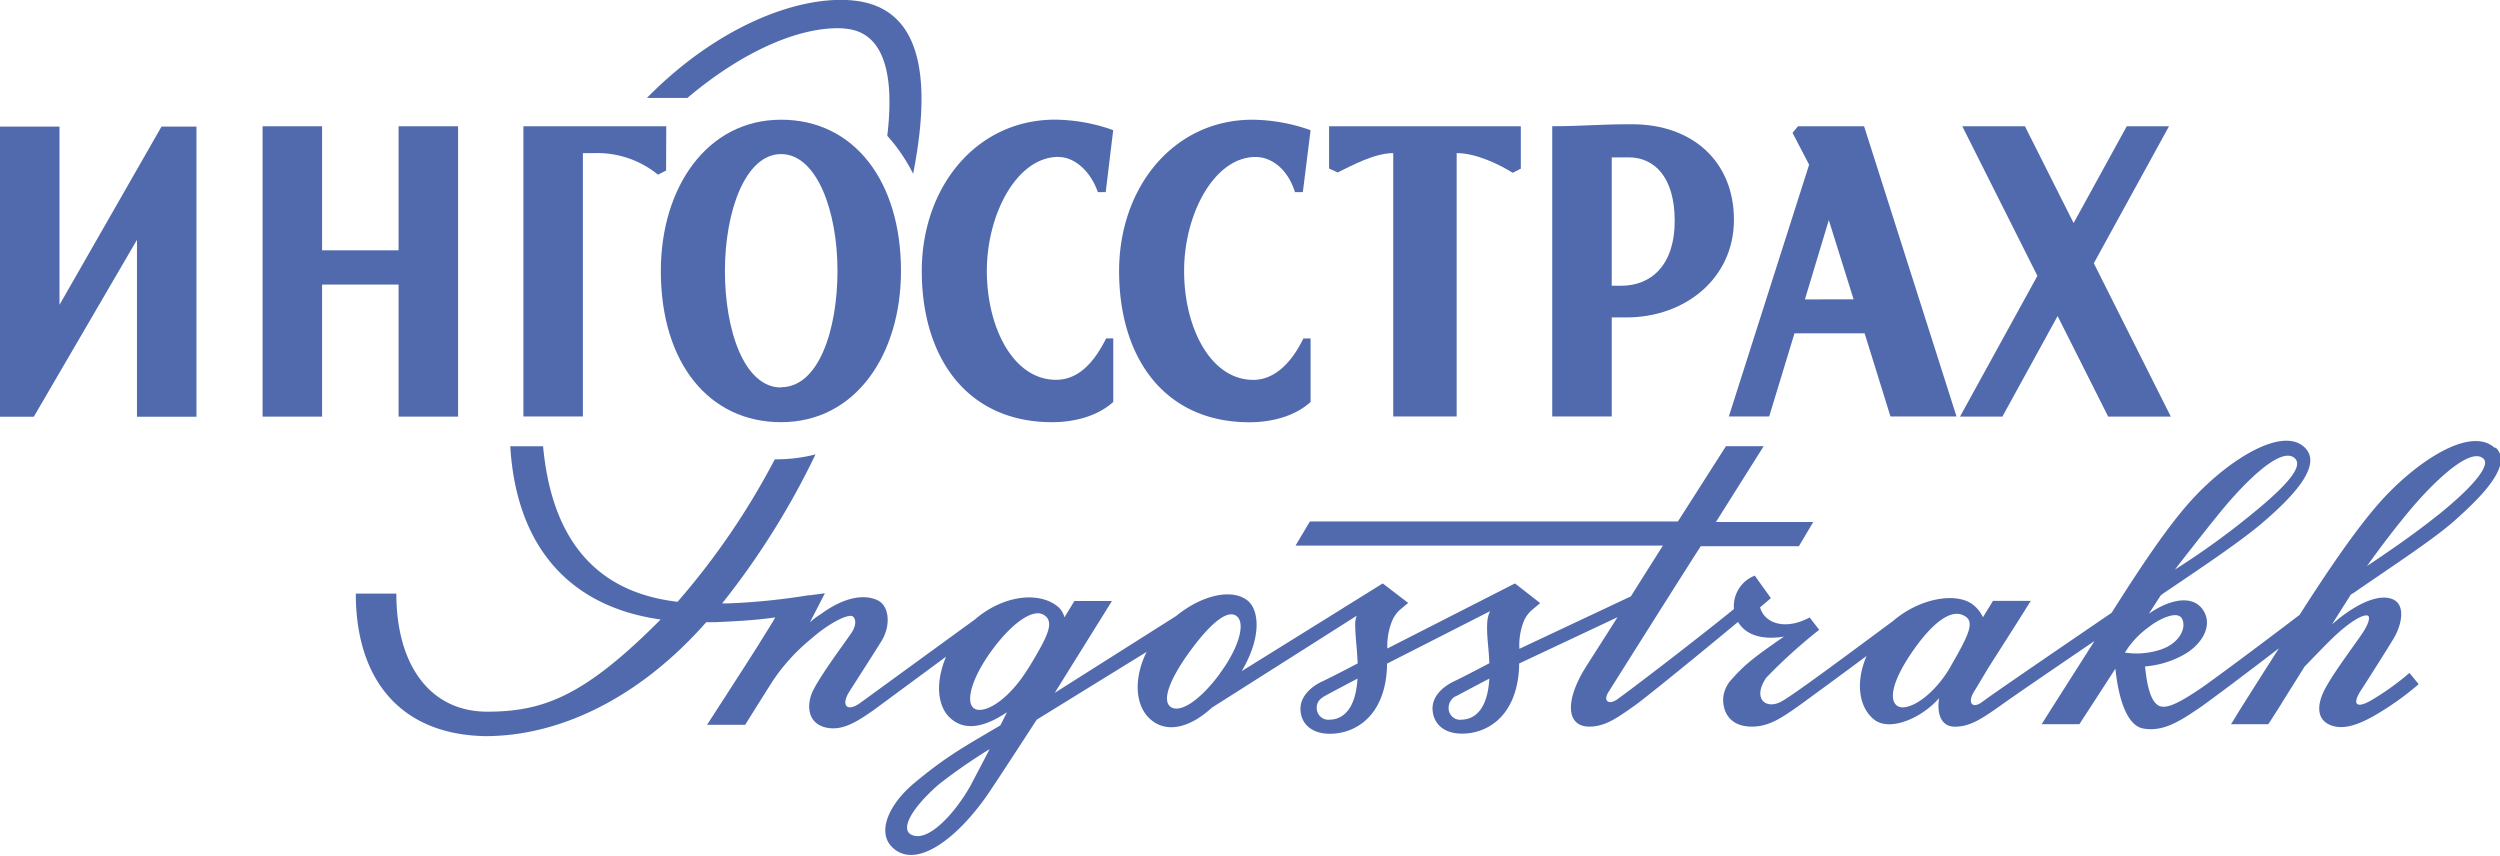<?xml version="1.0" encoding="UTF-8"?> <svg xmlns="http://www.w3.org/2000/svg" id="Layer_1" data-name="Layer 1" viewBox="0 0 381.11 130.44"> <defs> <style>.cls-1{fill:#516aae;}</style> </defs> <title>Ингосстрах_синий_CMYK</title> <path class="cls-1" d="M234.84,76.86c6.18.37,7.75,7,6.63,16.35A26.15,26.15,0,0,1,245.41,99c3.15-16,.6-25.37-9-26.4-8.15-.88-20.61,3.67-31.58,14.84H211c8.2-6.94,17.06-11,23.87-10.6" transform="translate(-106.21 -72.51)"></path> <path class="cls-1" d="M225.28,90.76c-11.29,0-18.33,10.33-18.33,23.05,0,14.11,7.4,23.06,18.33,23.06,11.36,0,18.28-10.31,18.28-23.06,0-13.62-7.1-23.05-18.28-23.05m0,40.82c-5.62,0-8.56-8.7-8.56-17.77S219.83,96,225.28,96s8.6,8.7,8.6,17.77-2.88,17.77-8.6,17.77" transform="translate(-106.21 -72.51)"></path> <polygon class="cls-1" points="9.07 46.47 9.07 19.3 0 19.3 0 63.53 5.15 63.53 20.88 36.56 20.88 63.53 29.95 63.53 29.95 19.3 24.62 19.3 9.07 46.47"></polygon> <polygon class="cls-1" points="60.76 38.16 49.1 38.16 49.1 19.25 40.03 19.25 40.03 63.51 49.1 63.51 49.1 43.38 60.76 43.38 60.76 63.51 69.83 63.51 69.83 19.25 60.76 19.25 60.76 38.16"></polygon> <path class="cls-1" d="M327.21,91.76H308.82V98.2l1.31.6c2.13-1.05,5.65-2.95,8.47-2.95h0V136h9.67V95.85h0c2.95,0,6.47,1.71,8.55,3l1.23-.63V91.76H327.21Z" transform="translate(-106.21 -72.51)"></path> <path class="cls-1" d="M207.78,91.76H186V136h9.07V95.85h1.79a14.62,14.62,0,0,1,9.66,3.29l1.23-.63Z" transform="translate(-106.21 -72.51)"></path> <path class="cls-1" d="M380.3,91.76l-.83,1L382,97.62,369.76,136h6.15l3.86-12.68h10.69L394.4,136h10.07L390.38,91.76Zm1.06,26.39L385,106.06l3.78,12.08Z" transform="translate(-106.21 -72.51)"></path> <path class="cls-1" d="M355,91.45c-5.3,0-7.41.3-12.16.3V136h9.07V120.9h2.23c9,0,16.4-6,16.4-14.88S364.23,91.45,355,91.45m-1.61,24.62h-1.48V96.5h2.6c3.89,0,7,3,7,9.69s-3.54,9.88-8.16,9.88" transform="translate(-106.21 -72.51)"></path> <polygon class="cls-1" points="330.93 63.51 319.19 40.13 330.65 19.25 324.21 19.25 316.11 34 308.69 19.25 299.14 19.25 310.59 42.05 298.79 63.51 305.25 63.51 313.67 48.18 321.38 63.51 330.93 63.51"></polygon> <path class="cls-1" d="M267.57,96.44c2.42,0,4.89,2.14,6,5.36h1.2l1.14-9.45a27,27,0,0,0-8.85-1.6c-12.07,0-20.33,10.33-20.33,23.07,0,13.2,6.88,23.05,19.87,23.05,3.27,0,6.87-.86,9.32-3.09v-9.68h-1.09c-2.14,4.3-4.65,6.31-7.64,6.31-6.49,0-10.54-7.93-10.54-16.61s4.59-17.37,10.91-17.37" transform="translate(-106.21 -72.51)"></path> <path class="cls-1" d="M297.62,96.44c2.42,0,4.91,1.85,6,5.36h1.2L306,92.36a27,27,0,0,0-8.85-1.6c-12.07,0-20.34,10.33-20.34,23.07,0,13.2,6.89,23.05,19.87,23.05,3.27,0,6.87-.86,9.32-3.09v-9.68H304.9c-2,4.1-4.65,6.31-7.64,6.31-6.49,0-10.54-7.93-10.54-16.61s4.6-17.37,10.91-17.37" transform="translate(-106.21 -72.51)"></path> <path class="cls-1" d="M486.51,140.79c-3.56-3.29-11.38,1.74-16.75,7.46-4,4.26-8.9,11.58-13,18-5.54,4.22-12.9,9.72-15.25,11.33-3,2-5,3.08-6.18,2.52-1.4-.69-1.88-3.62-2.12-6a14.32,14.32,0,0,0,5.59-1.61c3.26-1.68,5-4.95,3-7.32-1.65-1.94-4.93-1.24-8,.89l1.8-2.79s.59-.45.77-.55c6.13-4.14,11.74-7.91,15-10.74,4.19-3.62,8.87-8.41,6.29-11.14-3.35-3.54-11.64,1.75-17,7.51-3.91,4.15-8.56,11.27-12.54,17.57-6.2,4.24-18.05,12.31-19.66,13.54s-2.4.17-1.27-1.6c.58-.95,1.35-2.22,2.11-3.52,0,0,2.92-4.56,4.68-7.35h0l.89-1.41.24-.39.68-1.08h-5.76l-1.27,2.07h0l-.26.42a5.24,5.24,0,0,0-1.64-2c-2.46-1.77-7.92-1-12.12,2.62-4.32,3.18-15,11.19-17,12.25-2.33,1.25-4.42-.45-2.3-3.62a79,79,0,0,1,8.1-7.33s-1.46-1.87-1.46-1.88c-3.73,2-6.88.91-7.56-1.55.11-.07,1.65-1.4,1.65-1.4s-2.45-3.41-2.45-3.43a5,5,0,0,0-3.18,5.09c-5.68,4.63-16,12.51-17.82,13.79-1.33.91-2.21.17-1.23-1.25.24-.4,13.13-20.85,14-22.12h14.95l2.19-3.68H367.79l7.28-11.56h-5.75L362,152H305.9l-2.19,3.68h56c-1.63,2.59-3.34,5.28-4.88,7.74l-17,8a10.12,10.12,0,0,1,.59-4,4.75,4.75,0,0,1,1.28-1.88l1.3-1.09-3.84-3-19.46,9.92a10.23,10.23,0,0,1,.65-4,4.9,4.9,0,0,1,1.22-1.86l1.31-1.09L317,161.45s-15,9.34-21.5,13.37c3.11-5.26,2.6-9.25,1-10.67-2.32-2-7-1-11,2.27L267,178.13l8.72-14H270s-1.23,2-1.52,2.49a3.14,3.14,0,0,0-1.15-1.75c-3-2.27-8.34-1.51-12.5,2.07l-17.41,12.67c-2.12,1.57-3.08.43-1.69-1.74s3.79-5.91,4.91-7.72c1.39-2.33,1.13-5.25-.6-6.11s-4.73-.83-8.76,2.13a10,10,0,0,0-1.61,1.22c.33-.62,2.29-4.44,2.29-4.44l-2.24.3-.25,0a98.64,98.64,0,0,1-12.17,1.24l-1,0a119.34,119.34,0,0,0,14.23-22.71,24,24,0,0,1-6.07.75l-.14,0a112.24,112.24,0,0,1-14.82,21.72c-8.53-1-18.82-5.51-20.5-23.71h-5c.88,14.88,8.64,24.4,22.92,26.41C195.34,178.61,189.07,181,180.48,181s-13.85-6.95-13.85-18h-6.18c0,13,6.71,21.51,19.77,21.73,11,0,23.21-5.52,33.65-17.37.46,0,.92,0,1.37,0,3-.14,5.93-.27,9.15-.73-.54,1-1.3,2.13-2.53,4.14C220.37,173.16,214,183,214,183h5.81s2.69-4.32,4.26-6.77a29.23,29.23,0,0,1,5.73-6.28c3-2.63,5.51-3.7,6.23-3.54.47.08,1,1.06-.05,2.62s-4.21,5.74-5.65,8.41c-1.29,2.33-1.13,5.39,1.89,6,2.42.49,4.57-.85,7.28-2.76l10.94-8.07c-1.67,3.9-1.44,7.87,1,9.67,2.16,1.64,5,1,8.27-1.19-.3.63-.64,1.29-1,2-5.23,3.09-8.27,4.7-13.37,9-3.76,3.25-5.41,7.33-3.13,9.56,3.55,3.51,9.81-1.22,14.46-7.87,1.79-2.62,7.58-11.56,7.58-11.56L281,171.89c-2,4.06-1.81,8.3.71,10.38s6,1.09,9.26-1.89l22.06-14a3.68,3.68,0,0,0-.23,1.12c0,2.07.27,3.56.38,6.14,0,0-4,2.11-5.27,2.69-1.84.83-3.63,2.4-3.44,4.57s1.92,3.47,4.47,3.47c3.86,0,8.41-2.67,8.71-10.17v-.52l15.71-8a4.52,4.52,0,0,0-.43,1.8c-.11,2.07.23,3.56.32,6.14,0,0-4,2.11-5.25,2.69-1.8.83-3.62,2.4-3.39,4.57s1.89,3.47,4.49,3.47c3.84,0,8.37-2.67,8.69-10.17v-.52l15-7.06c-2.6,4.11-4.46,7-4.46,7-.2.32-.62,1-.86,1.4-2.83,5-2.14,8.28,1,8.28,2.47,0,4.28-1.34,7-3.25,1.83-1.32,10.33-8.25,15.69-12.71,1.19,2,3.65,2.78,7,2.24-4.33,3-5.85,4.13-7.92,6.46a4.77,4.77,0,0,0-1.35,3.05c0,2.56,1.53,4.21,4.38,4.21,2.45,0,4.29-1.15,7-3.06,1.45-1.05,6.27-4.58,10.49-7.71-1.65,3.81-1.29,7.71,1.12,9.67s7.38-.26,9.94-3.26c-.39,2.46.33,4.37,2.41,4.37,2.41,0,4.26-1.34,7-3.25,1.52-1.12,8.49-5.88,14.27-9.81-1.1,1.73-7.19,11.3-7.53,11.85l-.07.11-.45.72h5.75l.95-1.47c1.24-1.88,4.54-7,4.54-7,.35,3.48,1.42,8.63,4.26,9.13,3.19.56,5.83-1.31,8.84-3.34,2.16-1.54,7.16-5.31,11.83-8.89-1.92,3-6.37,10-6.65,10.52-.06.09-.11.17-.15.25l-.51.8h5.69l.6-.93s.05-.07.08-.12.65-1,1.3-2.05l.11-.19h0l3.44-5.49c1.51-1.55,2.94-3.06,4.13-4.21,2.7-2.64,4.73-3.74,5.43-3.58.48.08.33,1.06-.69,2.62s-4.21,5.74-5.67,8.41c-1.29,2.33-1.68,5.12,1.34,5.87,2.36.55,5.19-1,7.94-2.76a43.39,43.39,0,0,0,4.92-3.68s-1.42-1.7-1.41-1.71a39.71,39.71,0,0,1-5.8,4.16c-2.29,1.34-3,.66-1.59-1.51s3.77-5.91,4.87-7.72c1.44-2.33,1.88-5.25.07-6.11s-4.89.13-8.58,3.11c-.21.22-.56.46-.79.68l2.88-4.55c.16-.11.29-.17.45-.27,5.91-4.09,12.15-8.14,15.36-11s9.25-8.41,6.26-11.14m-42.61,10.63c3.6-4.53,9.76-11.06,12-9,1.17,1.08-.42,3.54-6.59,8.54a116.73,116.73,0,0,1-11.69,8.43c1.87-2.42,4.68-6,6.3-8m-190,41.11c-2.27,4-6.46,8.69-9,7.26-1.43-.77-.24-3.67,4.22-7.59a83.49,83.49,0,0,1,7.79-5.41c-1.09,2.13-2.19,4.18-3,5.74M263.2,174c-3.33,5.59-7.21,7.48-8.54,6.47s-.24-4.77,2.82-8.91,6.06-6.12,7.64-5.42c2.1,1,.73,3.46-1.91,7.87m28.93,1.24c-3.06,4.12-6.1,6.05-7.5,5s.09-4.57,3.16-8.71,5.55-6.12,6.91-5.12.51,4.63-2.57,8.8m16.81,7a1.78,1.78,0,0,1-2-1.59c-.1-1,.41-1.59,1.35-2.09.55-.32,4.85-2.58,4.85-2.58-.29,4.87-2.36,6.2-4.17,6.26m20.07,0a1.76,1.76,0,0,1-2-1.59,2,2,0,0,1,1.33-2.09c.55-.32,4.87-2.58,4.87-2.58-.28,4.87-2.34,6.2-4.2,6.26m74.54-8.12c-2.83,4.86-6.79,7-8.17,6s-.55-4.11,2.36-8.31,5.65-6.34,7.59-5.54,1.33,2.47-1.78,7.81M430.13,172a13.64,13.64,0,0,1,3.61-3.87c1.47-1.18,4.38-2.65,5.1-1.31s-.3,3.67-3.11,4.67a11.71,11.71,0,0,1-5.6.5m47.78-21c-3.73,3-8.15,6-10.87,7.81,2.12-2.95,4-5.41,5.67-7.45,3.63-4.53,10-11,12.12-8.88.86.83-.71,3.52-6.92,8.53" transform="translate(-106.21 -72.51)"></path> </svg> 
